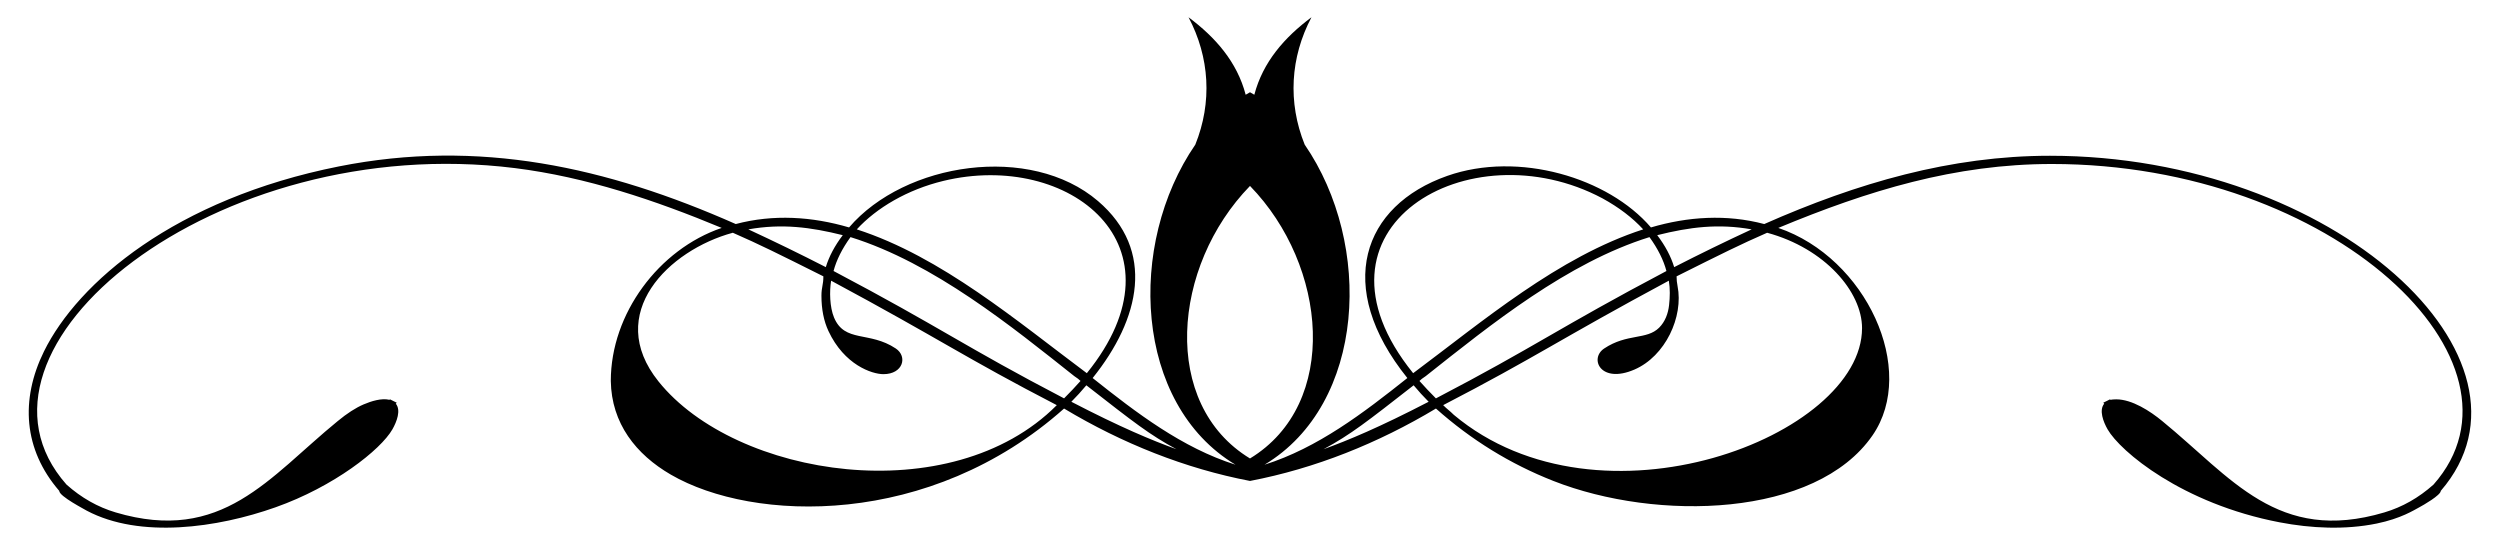 <?xml version="1.0" encoding="UTF-8"?>
<!DOCTYPE svg  PUBLIC '-//W3C//DTD SVG 1.1//EN'  'http://www.w3.org/Graphics/SVG/1.1/DTD/svg11.dtd'>
<svg enable-background="new 0 0 2620.234 571.122" version="1.1" viewBox="0 0 2620.2 571.12" xml:space="preserve" xmlns="http://www.w3.org/2000/svg">
<path d="m1107.6 424.63c-96.775-50.076-121.27-68.52-236.52-130.44-1.833 11.153-1.495 27.66 3.044 38.573 11.181 26.76 36.975 14.002 64.713 32.482 12.594 8.4 7.722 26.901-12.942 26.901-12.077 0-41.028-9.739-57.608-45.171-4.901-10.485-7.359-22.84-7.359-37.052 0-9.07 2.03-11.246 2.03-20.301-48.363-24.181-66.743-33.358-94.912-45.68-66.939 18.141-135.1 84.495-77.908 155.82 80.797 100.76 306.7 136.25 417.46 24.869zm843.98-80.7c0-38.059-38.813-83.546-99.479-99.987-28.173 12.324-46.558 21.503-94.912 45.68 0 3.386 0.334 6.771 1.016 10.149 6.406 32.245-12.808 73.577-45.173 87.553-35.45 15.329-47.659-11.45-31.722-22.079 24.063-16.032 44.545-8.769 57.608-21.824 6.294-6.294 9.428-14.835 10.405-23.601 0.963-8.671 1.145-17.109-0.255-25.631-114.73 61.644-139.87 80.431-236.52 130.44 4.354 4.378 6.555 5.562 11.166 10.151 153.43 128.6 427.86 22.398 427.86-90.85zm-1068.3-97.449c-33.683-8.412-63.704-12.313-98.971-6.091 27.579 12.782 54.439 25.865 81.207 39.589 3.386-11.165 9.311-22.333 17.764-33.498zm871.39 33.498c26.721-13.7 53.577-26.784 81.207-39.589-35.071-6.188-64.701-2.467-98.971 6.091 8.453 11.165 14.378 22.333 17.764 33.498zm-639.44 137.55c6.331-6.331 12.145-12.512 17.256-18.272-1.688-1.688-3.163-2.768-6.598-5.075-65.055-51.561-146.97-118.4-234.49-145.67-8.794 12.182-14.719 24.03-17.763 35.529 113.07 59.692 137.6 79.285 241.59 133.48zm631.32-133.48c-3.044-11.499-8.969-23.347-17.763-35.529-85.967 26.785-165.68 91.13-234.49 145.67-3.593 2.413-4.986 3.462-6.598 5.075 5.109 5.757 10.921 11.937 17.256 18.272 103.96-54.183 128.54-73.805 241.59-133.48zm-848.55-43.65c88.832 28.697 168.52 96.643 241.09 150.74 107.99-133.48-18.51-233.49-150.49-201.5-37.631 9.122-69.981 28.264-90.598 50.754zm583.1 150.74c72.643-54.16 152.21-122.03 241.09-150.74-11.167-12.182-25.378-23.006-42.634-32.482-139.62-74.461-321.69 30.894-198.45 183.23zm-358.25 29.945c51.904 26.921 84.32 40.357 110.14 49.739-28.429-15.393-44.059-27.742-94.405-66.995-5.074 6.088-10.317 11.847-15.733 17.256zm358.76-17.257c-48.972 38.183-65.545 51.37-94.405 66.995 25.849-9.393 58.244-22.823 110.14-49.739-5.416-5.408-10.659-11.167-15.733-17.256zm-171.51 100.25c-67.893-13.004-133.8-39.259-194.86-75.89-140.8 125.32-325.65 119.47-412.13 69.281-36.576-21.223-62.234-53.678-62.936-98.212 0-70.509 50.361-137.95 116.23-160.38-69.772-28.996-141.89-53.323-216.72-62.683-314.2-39.21-596.05 189.33-469.99 331.68 15.567 13.878 32.736 23.601 51.516 29.184 111.75 33.216 160.66-36.824 232.71-95.674 9.818-8.121 18.867-13.956 27.154-17.51 7.835-3.357 18.891-6.867 27.154-4.821l0.507-0.509c0.755 0.38 6.432 3.217 7.105 3.553l-1.014 1.016c5.662 6.775 0.995 18.94-3.553 26.899-12.285 21.502-61.396 60.075-122.57 81.716-60.733 21.525-141.93 33.069-197.69 3.553-1.919-1.275-28.931-15.079-28.931-20.81-37.436-43.284-40.919-95.516-15.989-146.17 35.588-72.278 137.61-159.73 309.1-193.88 146.61-29.166 280.4 0.451 415.93 60.399 39.535-10.476 80.002-7.845 118.77 3.552 58.578-68.3 190.11-88.169 260.88-27.661 60.499 51.738 44.312 123.47-5.584 185.51 46.106 36.661 93.799 73.143 149.73 90.851-106.38-63.823-114.01-230.95-42.127-335.49 17.887-44.342 15.05-91.544-7.105-133.48 28.12 20.963 50.845 46.718 59.89 81.209 1.476-0.908 2.986-1.783 4.53-2.625 1.543 0.842 3.053 1.717 4.53 2.625 9.01-34.358 31.621-60.135 59.89-81.209-22.151 41.932-24.995 89.135-7.105 133.48 71.843 104.48 64.223 271.68-42.127 335.49 55.906-17.701 103.6-54.171 149.73-90.851-77.154-95.933-46.895-180.71 41.873-211.9 74.601-26.213 168.65 1.843 213.42 54.053 38.757-11.395 79.225-14.029 118.77-3.552 97.656-43.194 195.75-71.565 299.45-71.565 298.36 0 528.45 213.8 409.59 351.22 0 4.514-18.592 15.156-22.586 17.256-5.372 2.831-19.028 11.759-44.664 17.003-32.9 6.743-68.66 5.027-101.51-1.27-102.55-19.6-167.37-74.593-180.43-97.449-4.548-7.959-9.195-20.148-3.553-26.899l-1.014-1.016c0.673-0.336 6.35-3.173 7.105-3.553l0.507 0.509c1.348-0.334 3.378-0.509 6.091-0.509 16.484 0 35.493 12.315 48.218 22.84 72.24 59.004 120.9 128.91 232.71 95.674 18.78-5.584 35.948-15.306 51.515-29.184 113.24-127.87-104.92-336-399.95-336-101.58 0-192.37 27.768-286.76 66.997 92.113 31.378 146.17 148.78 98.716 217.48-59.46 86.091-225.68 90.49-334.47 47.71-45.171-17.763-86.204-43.055-123.08-75.879-60.655 36.386-126.53 62.804-194.86 75.891zm0-309.2c-81.932 84.21-93.721 228.74 0 285.64 94.337-57.279 81.27-202.11 0-285.64z"/>
</svg>
